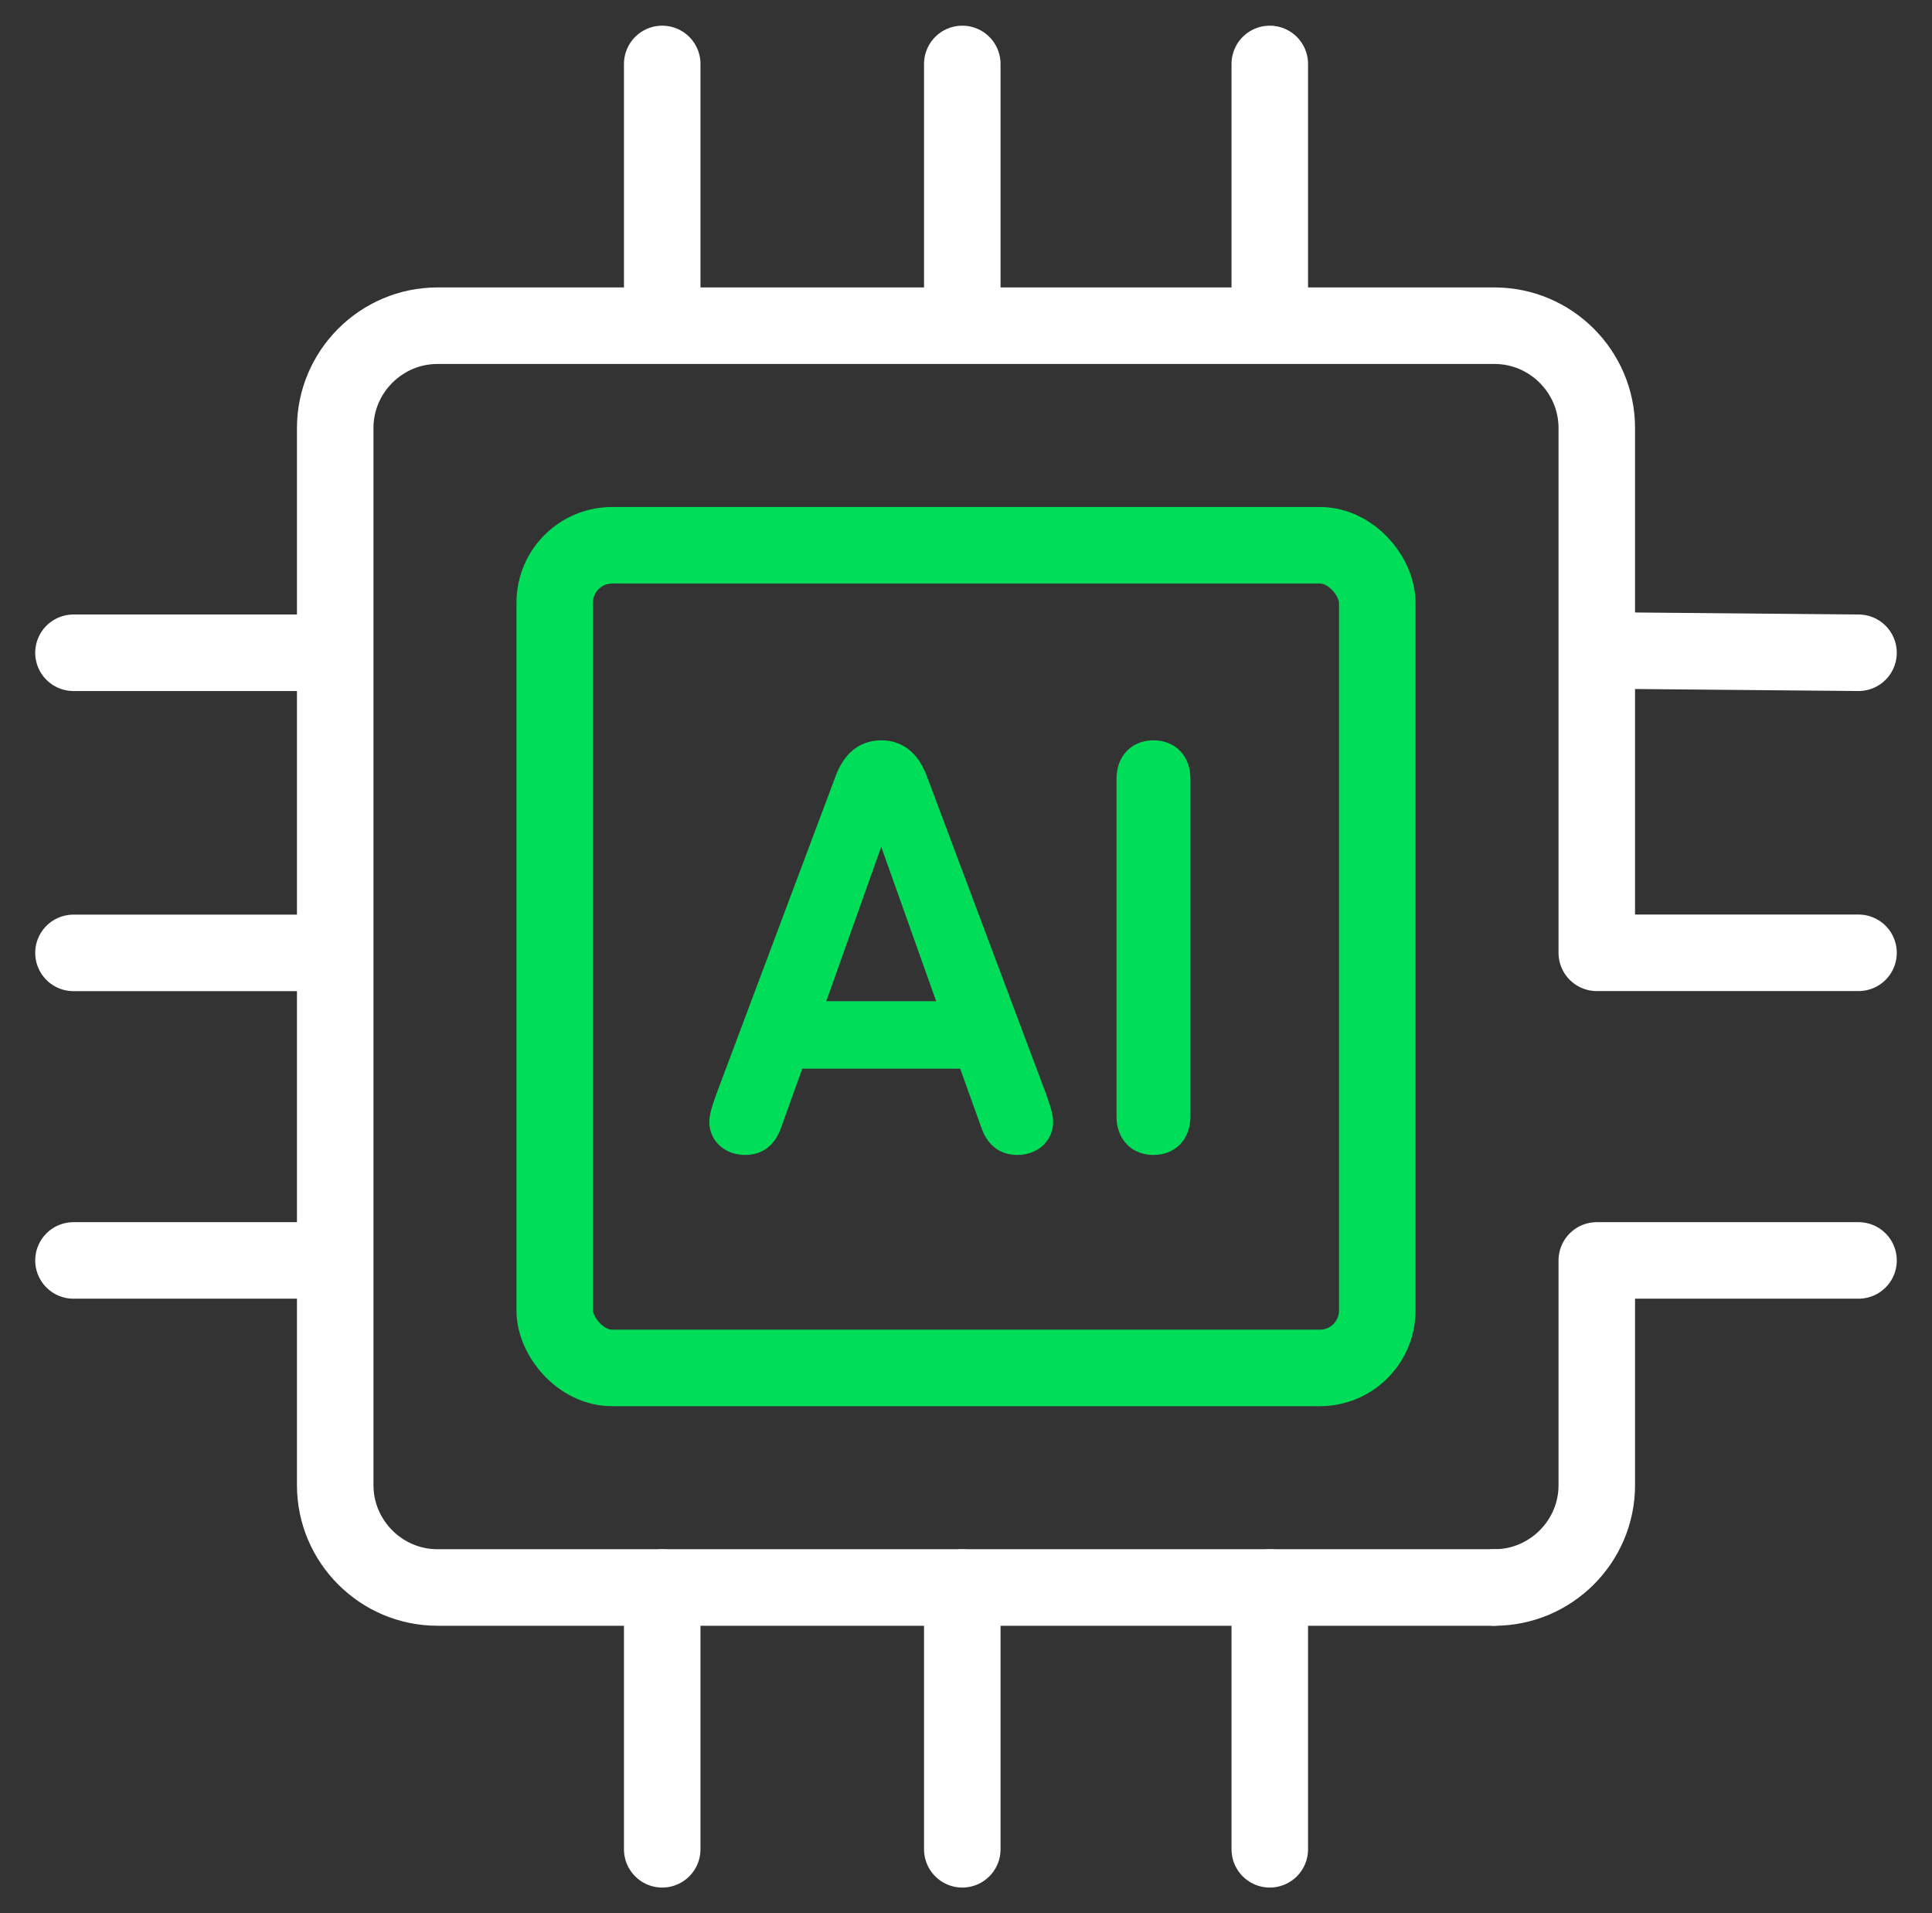 <svg width="101" height="100" viewBox="0 0 101 100" fill="none" xmlns="http://www.w3.org/2000/svg">
<rect x="0" y="0" width="101" height="100" fill="#333333" stroke="none"/>
<path d="M50.306 3.342V16.342" stroke="white" stroke-width="4" stroke-linecap="round" stroke-linejoin="round"/>
<path d="M34.619 3.342V16.342" stroke="white" stroke-width="4" stroke-linecap="round" stroke-linejoin="round"/>
<path d="M66.381 3.342V16.342" stroke="white" stroke-width="4" stroke-linecap="round" stroke-linejoin="round"/>
<path d="M50.306 82.98V96.66" stroke="white" stroke-width="4" stroke-linecap="round" stroke-linejoin="round"/>
<path d="M34.619 82.98V96.66" stroke="white" stroke-width="4" stroke-linecap="round" stroke-linejoin="round"/>
<path d="M66.381 82.98V96.66" stroke="white" stroke-width="4" stroke-linecap="round" stroke-linejoin="round"/>
<path d="M16.841 49.806H3.841" stroke="white" stroke-width="4" stroke-linecap="round" stroke-linejoin="round"/>
<path d="M16.841 34.119H3.841" stroke="white" stroke-width="4" stroke-linecap="round" stroke-linejoin="round"/>
<path d="M16.841 65.881H3.841" stroke="white" stroke-width="4" stroke-linecap="round" stroke-linejoin="round"/>
<path d="M97.158 34.119L84 34" stroke="white" stroke-width="4" stroke-linecap="round" stroke-linejoin="round"/>
<path d="M78.129 82.976H22.871C19.93 82.976 17.524 80.57 17.524 77.629V22.371C17.524 19.43 19.93 17.024 22.871 17.024H78.129C81.07 17.024 83.476 19.43 83.476 22.371V49.802H97.159" stroke="white" stroke-width="4" stroke-linecap="round" stroke-linejoin="round"/>
<path d="M97.159 65.881H83.476V77.629C83.476 80.57 81.07 82.976 78.129 82.976" stroke="white" stroke-width="4" stroke-linecap="round" stroke-linejoin="round"/>
<rect x="29" y="28.5" width="43" height="43" rx="3" stroke="#00DD59" stroke-width="4"/>
<path d="M62.233 40.712V58.352C62.233 58.893 62.072 59.408 61.711 59.794C61.344 60.184 60.84 60.368 60.301 60.368C59.761 60.368 59.257 60.184 58.891 59.794C58.529 59.408 58.369 58.893 58.369 58.352V40.712C58.369 40.171 58.529 39.656 58.891 39.27C59.257 38.88 59.761 38.696 60.301 38.696C60.84 38.696 61.344 38.88 61.711 39.27C62.072 39.656 62.233 40.171 62.233 40.712Z" fill="#00DD59"/>
<path fill-rule="evenodd" clip-rule="evenodd" d="M54.684 57.179L54.68 57.166L48.49 40.668C48.317 40.184 48.068 39.694 47.674 39.319C47.259 38.925 46.722 38.696 46.068 38.696C45.414 38.696 44.877 38.925 44.462 39.319C44.069 39.694 43.819 40.184 43.647 40.668L37.456 57.166L37.452 57.179C37.444 57.202 37.43 57.242 37.412 57.293L37.412 57.293C37.368 57.419 37.3 57.611 37.249 57.775C37.177 58.003 37.08 58.343 37.08 58.632C37.08 59.164 37.307 59.619 37.678 59.929C38.036 60.229 38.497 60.368 38.956 60.368C39.441 60.368 39.859 60.222 40.191 59.938C40.508 59.667 40.696 59.314 40.817 58.986L41.94 55.86H50.196L51.317 58.981L51.319 58.986C51.44 59.314 51.628 59.667 51.945 59.938C52.277 60.222 52.695 60.368 53.18 60.368C53.639 60.368 54.1 60.229 54.459 59.929C54.829 59.619 55.056 59.164 55.056 58.632C55.056 58.343 54.959 58.003 54.888 57.775C54.836 57.611 54.769 57.419 54.724 57.293C54.706 57.242 54.692 57.202 54.684 57.179ZM43.196 52.332L46.068 44.261L48.94 52.332H43.196Z" fill="#00DD59"/>
</svg>
